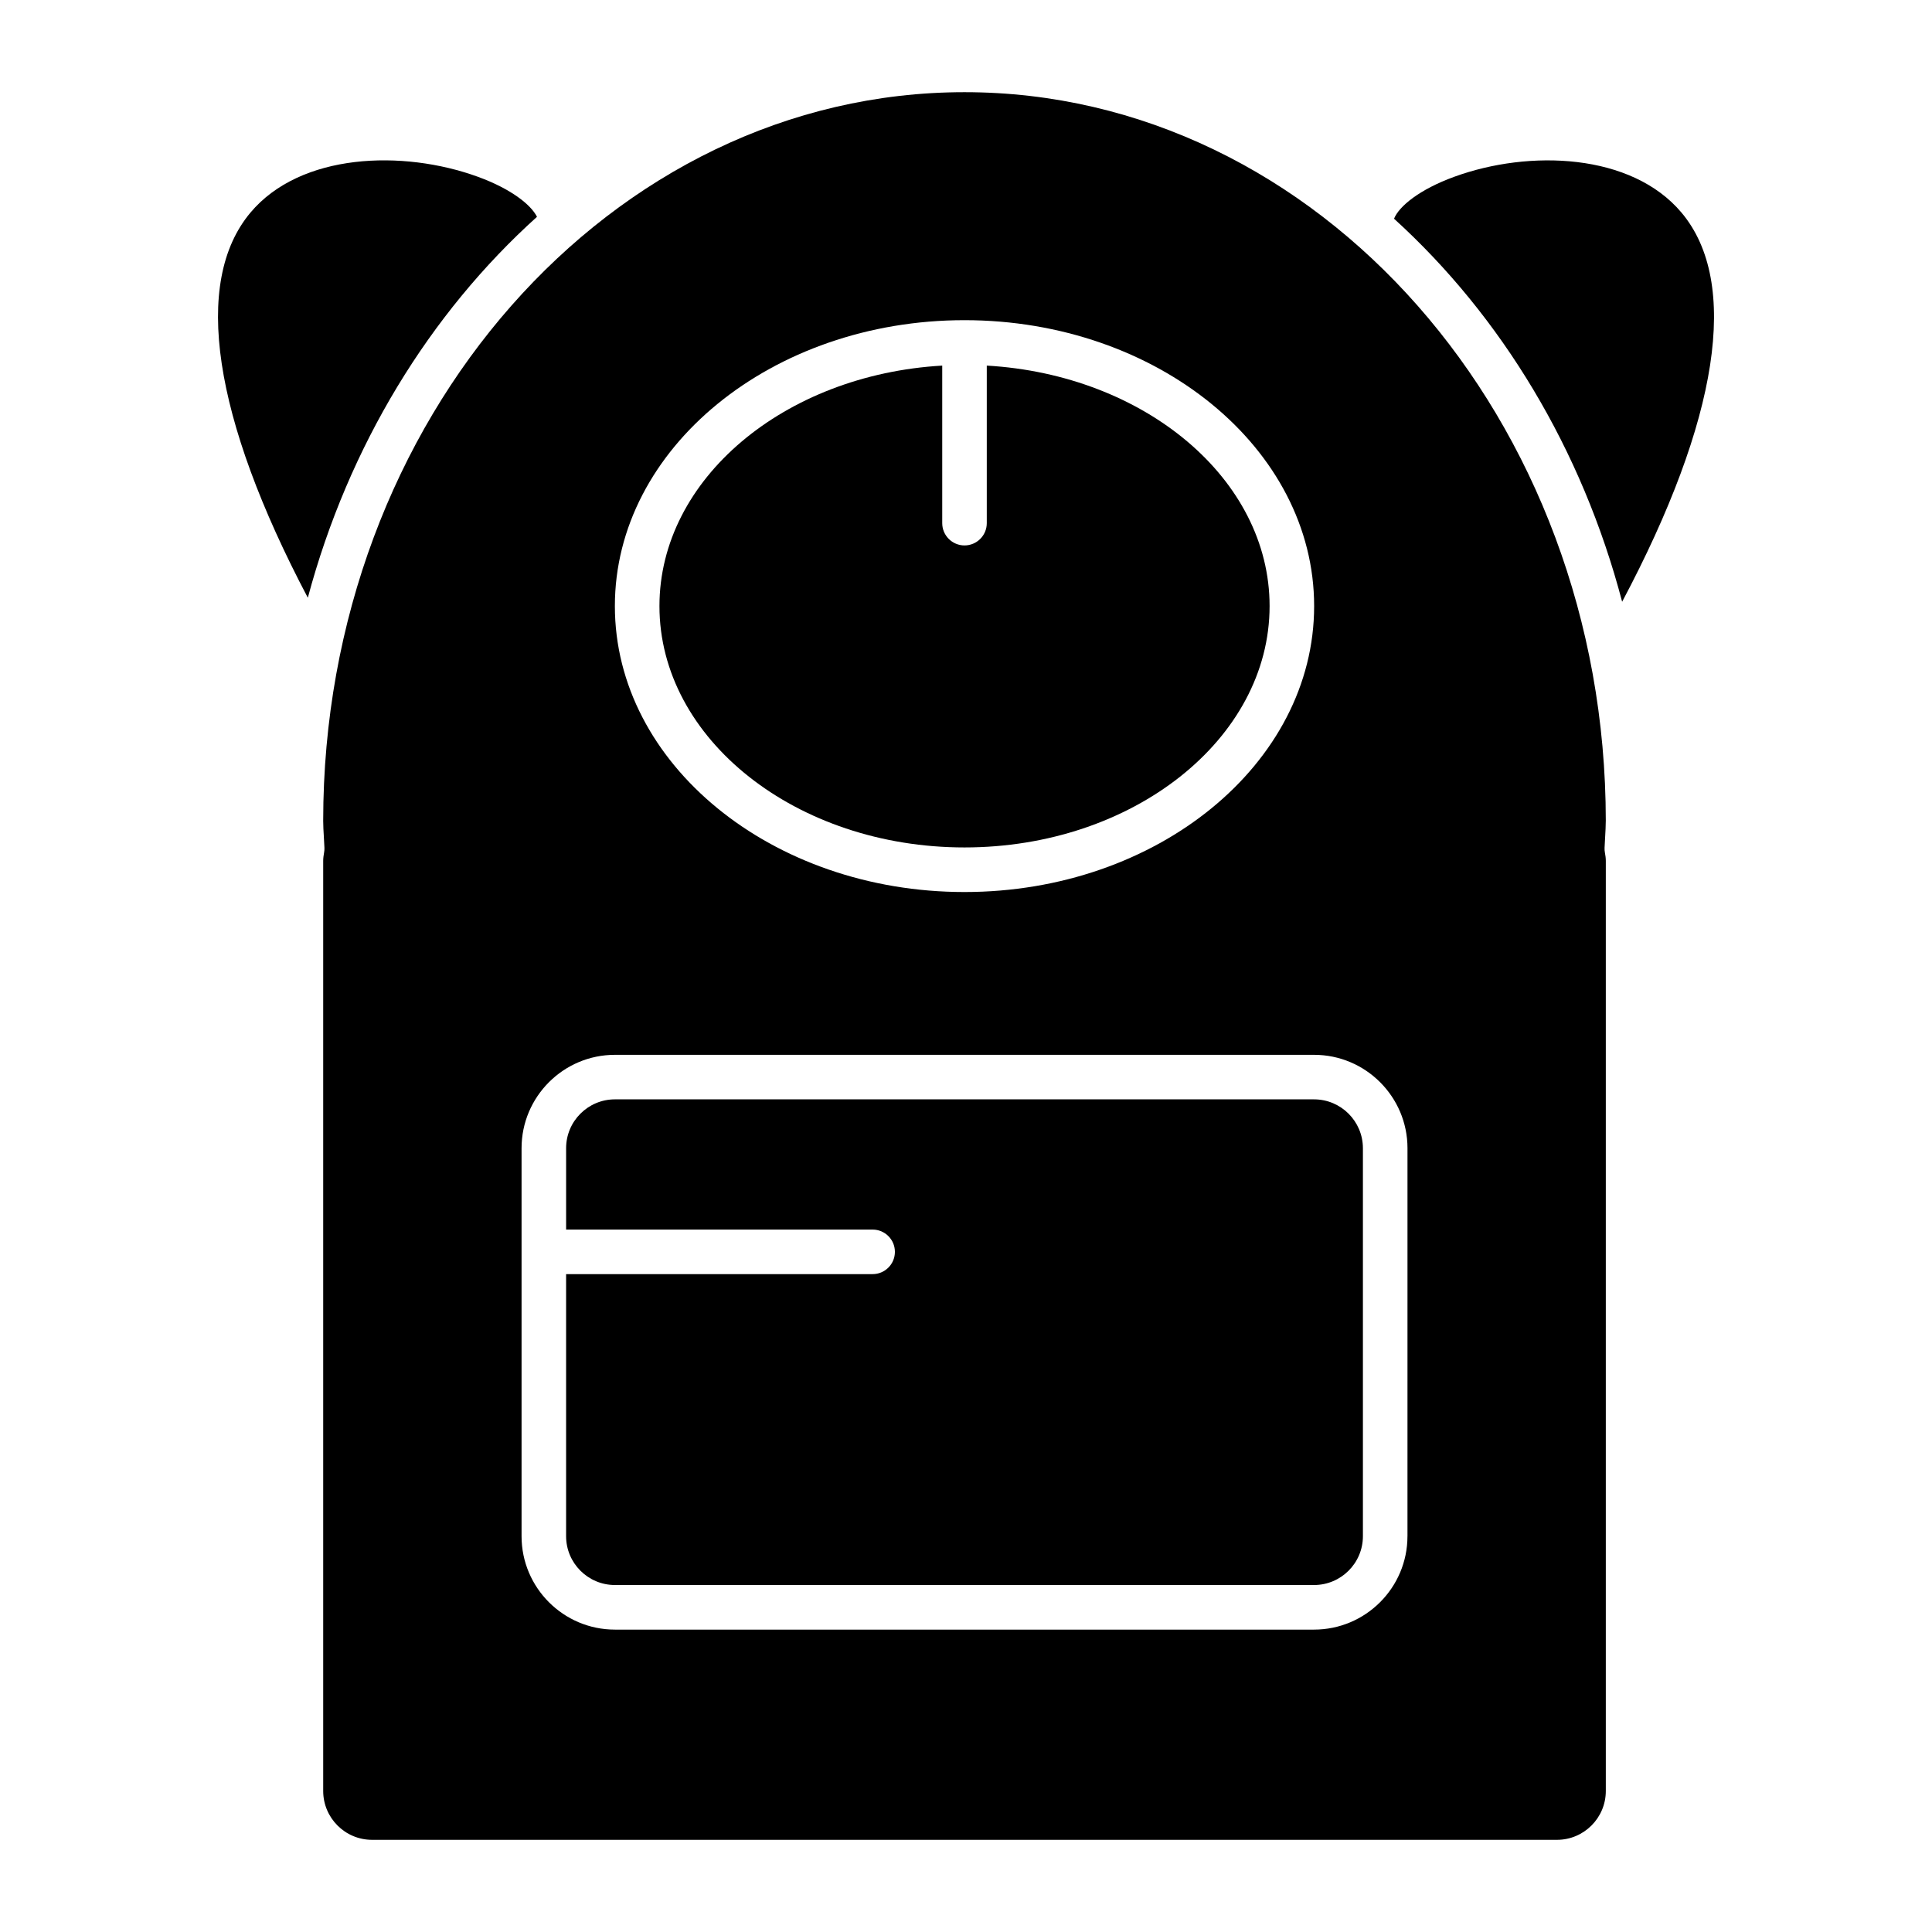 <?xml version="1.0" encoding="UTF-8"?>
<!-- Uploaded to: ICON Repo, www.iconrepo.com, Generator: ICON Repo Mixer Tools -->
<svg fill="#000000" width="800px" height="800px" version="1.1" viewBox="144 144 512 512" xmlns="http://www.w3.org/2000/svg">
 <g>
  <path d="m569.55 361.53c0-106.48-76.242-193.1-169.95-193.1-93.707 0-169.95 86.625-169.95 193.1 0 1.371 0.086 2.707 0.164 4.055 0.062 1.023 0.125 2.055 0.164 3.094 0.016 0.41-0.016 0.82-0.086 1.211-0.125 0.73-0.242 1.473-0.242 2.242v246.5c0 7.133 5.801 12.941 12.941 12.941h314.03c7.125 0 12.934-5.801 12.934-12.941v-246.49c0-0.738-0.102-1.457-0.234-2.156-0.078-0.434-0.117-0.875-0.094-1.316l0.156-2.984c0.07-1.375 0.164-2.746 0.164-4.148zm-169.95-132.68c51.098 0 92.66 33.992 92.66 75.77 0 41.785-41.562 75.777-92.66 75.777-51.09 0-92.652-33.992-92.652-75.777-0.004-41.777 41.562-75.77 92.652-75.77zm117.39 322.27c0 13.633-11.098 24.742-24.758 24.742h-185.27c-13.641 0-24.742-11.098-24.742-24.742v-102.83c0-13.641 11.098-24.75 24.742-24.75h185.28c13.648 0 24.758 11.098 24.758 24.75l-0.004 102.83z"/>
  <path d="m492.23 435.34h-185.27c-7.133 0-12.934 5.801-12.934 12.941v21.57h81.23c3.258 0 5.902 2.644 5.902 5.902 0 3.258-2.644 5.902-5.902 5.902l-81.234 0.004v69.453c0 7.125 5.801 12.934 12.934 12.934h185.28c7.141 0 12.949-5.801 12.949-12.934v-102.83c-0.008-7.133-5.809-12.941-12.949-12.941z"/>
  <path d="m589.63 200.36c-13.281-15.812-40.359-16.758-60.23-9.516-9.234 3.363-14.641 7.824-15.965 11.117 28.426 25.82 49.82 61.07 60.449 101.51 25.617-48.227 31.285-84.594 15.746-103.11z"/>
  <path d="m399.6 368.58c44.586 0 80.855-28.703 80.855-63.969 0-33.691-33.117-61.316-74.949-63.723v41.754c0 3.258-2.644 5.902-5.902 5.902-3.258 0-5.902-2.644-5.902-5.902v-41.754c-41.824 2.41-74.941 30.031-74.941 63.723-0.008 35.266 36.262 63.969 80.84 63.969z"/>
  <path d="m286.31 201.46c-1.629-3.234-6.91-7.43-15.711-10.629-19.895-7.227-46.965-6.297-60.23 9.516-15.422 18.383-9.934 54.363 15.207 102.06 10.777-40.254 32.273-75.301 60.734-100.95z"/>
 </g>
</svg>